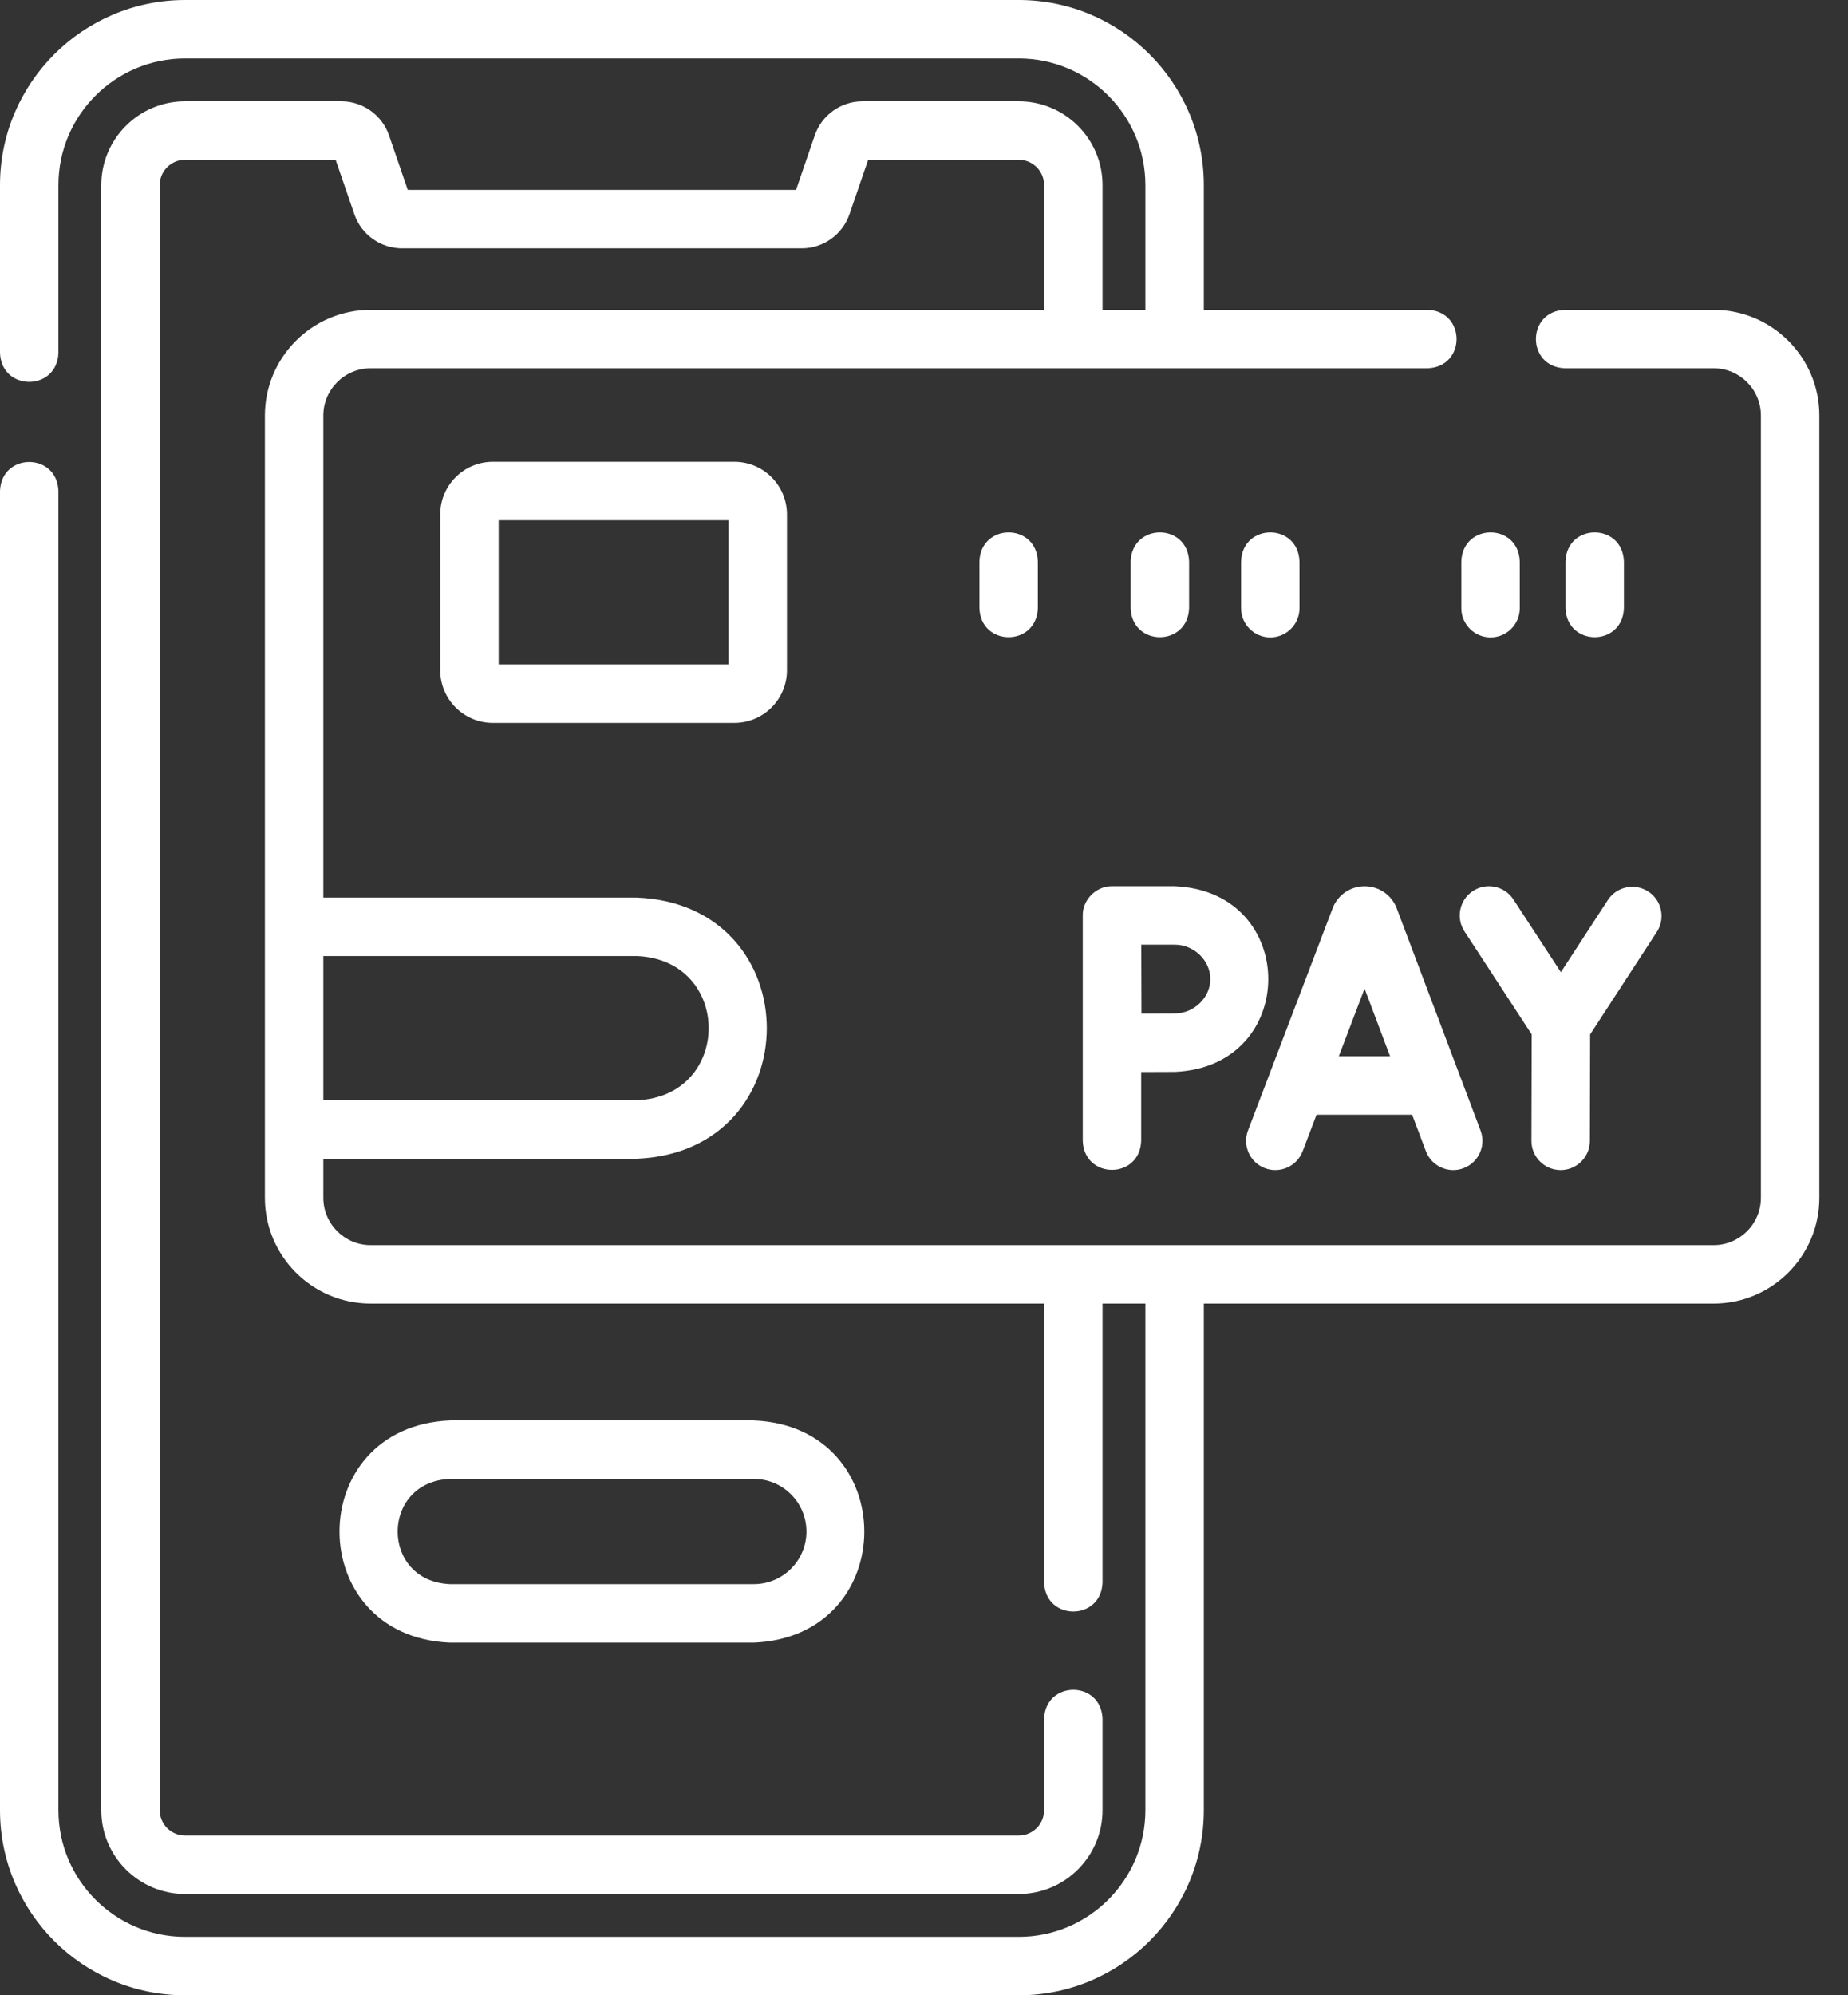 <svg width="63" height="68" viewBox="0 0 63 68" fill="none" xmlns="http://www.w3.org/2000/svg">
<rect x="0" y="0" width="63" height="68" fill="#333333" stroke="none"/>
<path d="M15.34 48.41C10.317 48.619 10.321 55.774 15.34 55.98H25.699C30.722 55.772 30.718 48.617 25.699 48.41H15.34ZM27.492 52.195C27.492 53.184 26.688 53.988 25.699 53.988H15.34C12.961 53.89 12.963 50.5 15.34 50.402H25.699C26.688 50.402 27.492 51.207 27.492 52.195Z" fill="white"/>
<path d="M58.42 10.559H53.35C52.031 10.604 52.032 12.506 53.35 12.551H58.42C59.309 12.551 60.031 13.273 60.031 14.162V40.822C60.031 41.711 59.309 42.434 58.42 42.434H12.635C11.746 42.434 11.023 41.711 11.023 40.822V39.489H21.715C27.619 39.243 27.614 30.833 21.715 30.59H11.023V14.162C11.023 13.274 11.746 12.551 12.635 12.551H48.667C49.986 12.505 49.985 10.604 48.667 10.559H41.039V6.309C41.039 2.83 38.209 0 34.73 0H6.309C2.83 0 0 2.83 0 6.309V12.025C0.046 13.344 1.947 13.343 1.992 12.025V6.309C1.992 3.928 3.928 1.992 6.309 1.992H34.73C37.111 1.992 39.047 3.928 39.047 6.309V10.559H37.586V6.309C37.586 4.734 36.305 3.453 34.73 3.453H29.405C28.671 3.453 28.016 3.919 27.776 4.614L27.138 6.471H13.901L13.262 4.613C13.023 3.919 12.368 3.453 11.634 3.453H6.309C4.734 3.453 3.453 4.734 3.453 6.309V61.691C3.453 63.266 4.734 64.547 6.309 64.547H34.73C36.305 64.547 37.586 63.266 37.586 61.691V58.577C37.54 57.258 35.639 57.259 35.594 58.577V61.691C35.594 62.167 35.206 62.555 34.73 62.555H6.309C5.833 62.555 5.445 62.167 5.445 61.691V6.309C5.445 5.833 5.833 5.445 6.309 5.445H11.442L12.081 7.303C12.32 7.997 12.975 8.463 13.709 8.463H27.33C28.064 8.463 28.719 7.997 28.959 7.302L29.597 5.445H34.73C35.206 5.445 35.594 5.833 35.594 6.309V10.559H12.635C10.648 10.559 9.031 12.175 9.031 14.162V40.822C9.031 42.809 10.648 44.426 12.635 44.426H35.594V53.932C35.639 55.251 37.541 55.249 37.586 53.932V44.426H39.047V61.691C39.047 64.072 37.111 66.008 34.73 66.008H6.309C3.928 66.008 1.992 64.072 1.992 61.691V16.734C1.946 15.415 0.045 15.416 0 16.734V61.691C0 65.17 2.83 68 6.309 68H34.73C38.209 68 41.039 65.17 41.039 61.691V44.426H58.42C60.407 44.426 62.023 42.809 62.023 40.822V14.162C62.023 12.175 60.407 10.559 58.42 10.559ZM21.715 32.582C24.975 32.718 24.973 37.362 21.715 37.496H11.023V32.582H21.715Z" fill="white"/>
<path d="M43.122 39.811C43.636 40.007 44.212 39.749 44.408 39.235L44.882 37.99H48.141L48.61 39.232C48.804 39.752 49.392 40.005 49.894 39.812C50.408 39.618 50.668 39.043 50.474 38.529L47.615 30.955C47.612 30.946 47.608 30.936 47.605 30.927C47.423 30.487 46.999 30.203 46.523 30.203H46.521C46.044 30.203 45.62 30.489 45.439 30.93C45.436 30.938 45.433 30.945 45.431 30.952L42.546 38.526C42.35 39.04 42.608 39.615 43.122 39.811ZM46.519 33.692L47.389 35.998H45.641L46.519 33.692Z" fill="white"/>
<path d="M52.217 35.252L52.208 38.878C52.207 39.428 52.651 39.875 53.202 39.876H53.204C53.753 39.876 54.199 39.432 54.2 38.883L54.209 35.253L56.482 31.761C56.782 31.3 56.652 30.683 56.191 30.383C55.73 30.083 55.112 30.213 54.812 30.674L53.212 33.132L51.594 30.654C51.293 30.193 50.676 30.064 50.215 30.364C49.755 30.665 49.625 31.282 49.926 31.743L52.217 35.252Z" fill="white"/>
<path d="M36.912 38.88C36.958 40.199 38.859 40.198 38.904 38.88V36.534C39.325 36.532 39.781 36.53 40.047 36.53C44.301 36.356 44.299 30.376 40.047 30.202H37.908C37.372 30.192 36.9 30.665 36.912 31.201V38.88ZM40.047 32.194C40.705 32.194 41.261 32.731 41.261 33.366C41.261 34.001 40.705 34.538 40.047 34.538C39.783 34.538 39.332 34.54 38.914 34.542C38.909 33.554 38.91 33.212 38.907 32.194L40.047 32.194Z" fill="white"/>
<path d="M16.801 15.738C15.812 15.738 15.008 16.543 15.008 17.531V22.844C15.008 23.832 15.812 24.637 16.801 24.637H25.035C26.024 24.637 26.828 23.832 26.828 22.844V17.531C26.828 16.543 26.024 15.738 25.035 15.738H16.801ZM24.836 22.645H17V17.73H24.836V22.645Z" fill="white"/>
<path d="M33.389 19.134V20.728C33.434 22.047 35.336 22.046 35.381 20.728V19.134C35.335 17.815 33.434 17.816 33.389 19.134Z" fill="white"/>
<path d="M50.815 21.724C51.365 21.724 51.81 21.278 51.81 20.728V19.134C51.765 17.815 49.864 17.816 49.818 19.134V20.728C49.818 21.278 50.264 21.724 50.815 21.724Z" fill="white"/>
<path d="M55.361 20.728V19.134C55.316 17.815 53.414 17.816 53.369 19.134V20.728C53.415 22.047 55.316 22.046 55.361 20.728Z" fill="white"/>
<path d="M40.537 20.728V19.134C40.491 17.815 38.59 17.816 38.545 19.134V20.728C38.59 22.047 40.492 22.046 40.537 20.728Z" fill="white"/>
<path d="M43.305 21.724C43.855 21.724 44.301 21.278 44.301 20.728V19.134C44.255 17.815 42.354 17.816 42.309 19.134V20.728C42.309 21.278 42.754 21.724 43.305 21.724Z" fill="white"/>
</svg>

